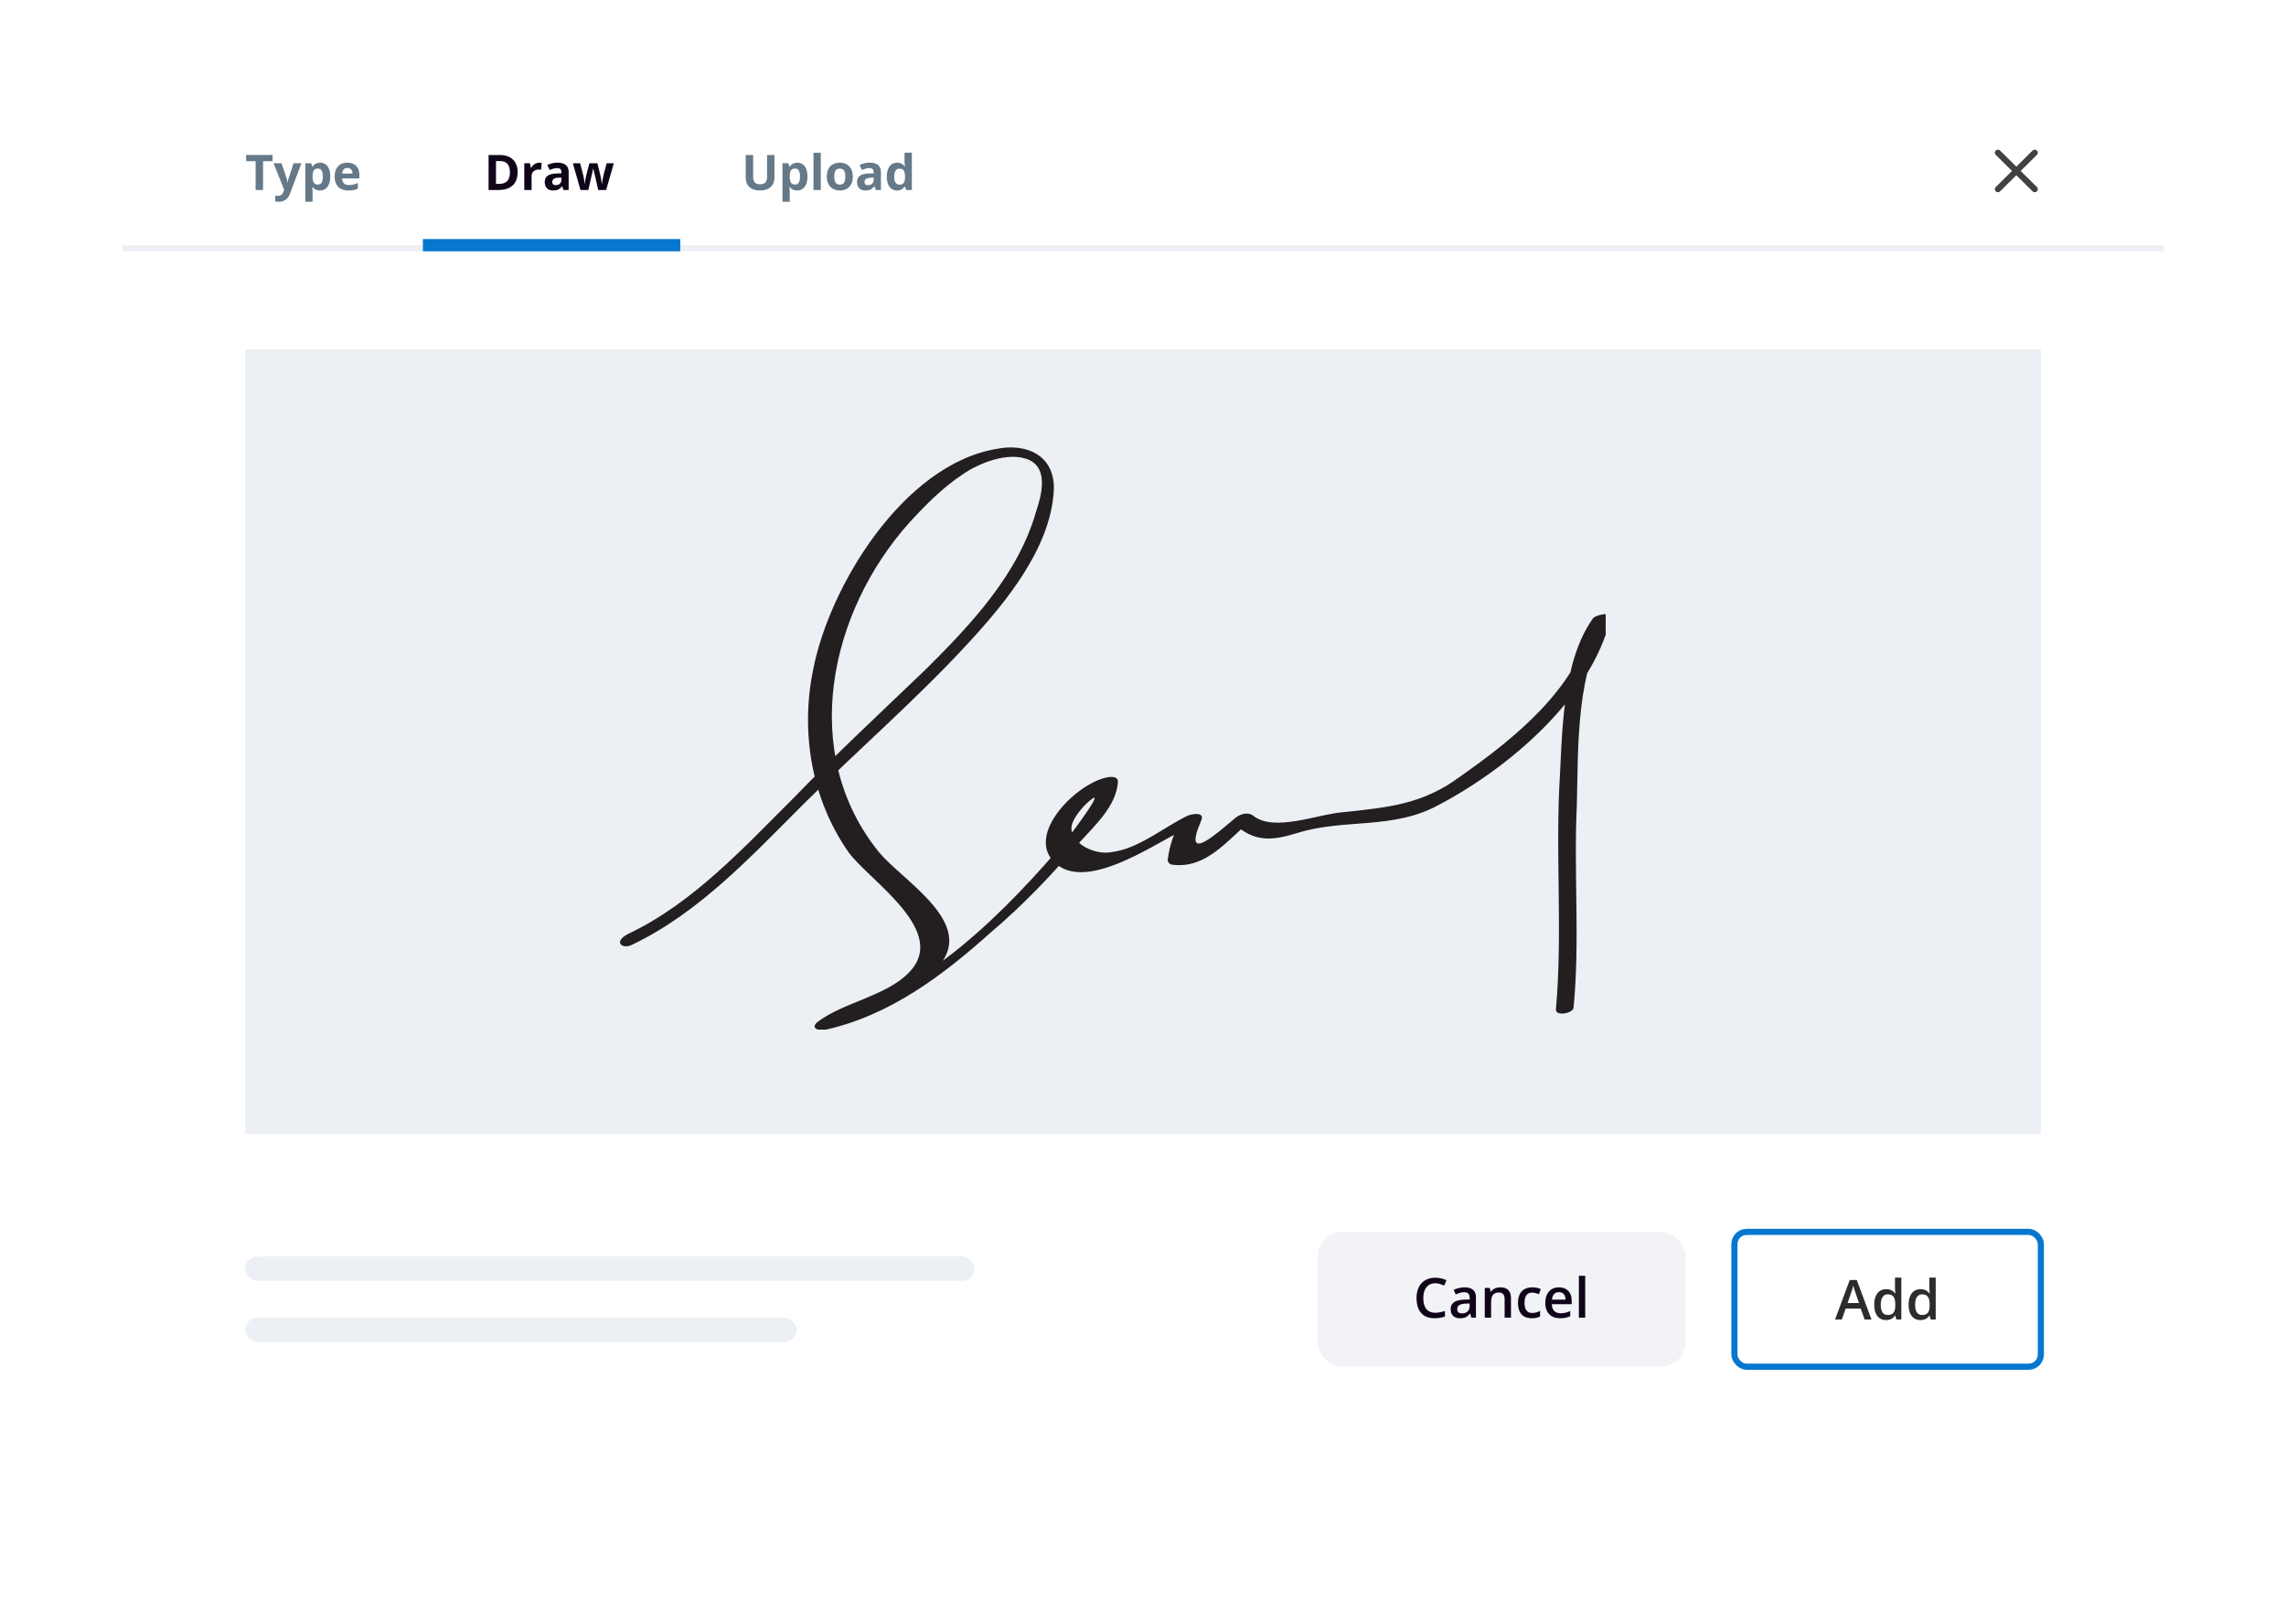<svg width="373" height="265" fill="none" xmlns="http://www.w3.org/2000/svg"><g filter="url(#filter0_d_614_8600)"><rect x="20" y="14" width="333" height="225" rx="8" fill="#fff"/></g><path fill="#fff" d="M20 16h320v24H20z"/><path d="M42.922 31H41.71v-4.703h-1.55v-1.008h4.312v1.008h-1.551V31zm1.71-4.367h1.306l.824 2.457c.07.213.118.466.144.758h.024c.028-.269.084-.521.168-.758l.808-2.457h1.278l-1.848 4.926c-.17.455-.411.796-.727 1.023a1.82 1.82 0 01-1.097.34 2.77 2.77 0 01-.606-.066v-.946c.144.034.3.05.469.05.21 0 .395-.064.55-.194.16-.128.283-.322.372-.582l.07-.215-1.734-4.336zm7.579 4.445c-.513 0-.915-.186-1.207-.558h-.063c.042.364.063.575.063.632v1.77h-1.191v-6.29h.968l.168.567h.055c.279-.432.691-.648 1.238-.648.516 0 .92.199 1.211.597.292.399.438.952.438 1.66 0 .467-.07.872-.207 1.215-.136.344-.33.606-.582.786-.253.18-.55.27-.891.27zm-.352-3.574c-.294 0-.509.091-.644.273-.136.18-.206.478-.211.895v.129c0 .469.069.805.207 1.008.14.203.362.304.664.304.534 0 .8-.44.8-1.32 0-.43-.066-.751-.198-.965-.13-.216-.336-.324-.618-.324zm4.825-.106c-.253 0-.45.081-.594.243-.143.159-.225.385-.246.68h1.672c-.006-.295-.082-.522-.23-.68-.15-.162-.35-.243-.602-.243zm.168 3.68c-.704 0-1.253-.194-1.649-.582-.396-.388-.594-.937-.594-1.648 0-.732.183-1.297.547-1.696.367-.4.874-.601 1.52-.601.617 0 1.097.176 1.441.527.344.352.516.837.516 1.457v.578h-2.817c.013.339.114.603.301.793.188.19.45.285.79.285a3.274 3.274 0 001.48-.343v.922a2.737 2.737 0 01-.668.23 4.11 4.11 0 01-.867.078z" fill="#667988"/><path d="M84.457 28.09c0 .94-.268 1.66-.805 2.16-.534.5-1.306.75-2.316.75h-1.617v-5.71h1.793c.932 0 1.656.245 2.172.737.515.492.773 1.18.773 2.063zm-1.258.031c0-1.226-.541-1.84-1.625-1.84h-.644V30h.52c1.166 0 1.75-.626 1.75-1.879zm4.785-1.57c.162 0 .296.012.403.035l-.09 1.117a1.368 1.368 0 00-.352-.039c-.38 0-.677.098-.89.293-.211.195-.317.469-.317.82V31h-1.191v-4.367h.902l.176.734h.059c.135-.245.317-.441.547-.59a1.36 1.36 0 01.753-.226zM91.954 31l-.231-.594h-.032c-.2.253-.407.429-.62.528-.212.096-.488.144-.829.144-.42 0-.75-.12-.992-.36-.24-.239-.36-.58-.36-1.023 0-.463.162-.804.485-1.023.326-.221.815-.344 1.469-.367l.758-.024v-.191c0-.443-.227-.664-.68-.664-.35 0-.76.105-1.23.316l-.395-.805a3.55 3.55 0 011.672-.394c.586 0 1.035.128 1.347.383.313.255.47.643.47 1.164V31h-.833zm-.352-2.023l-.461.015c-.347.01-.605.073-.774.188-.17.114-.254.289-.254.523 0 .336.193.504.578.504.276 0 .496-.08.66-.238.167-.16.25-.37.25-.633v-.36zM97.606 31l-.337-1.527-.453-1.93h-.027L95.992 31h-1.281l-1.242-4.367h1.187l.504 1.933c.08.347.163.825.246 1.434h.024a8.03 8.03 0 01.136-.941l.063-.332.539-2.094h1.313l.511 2.094a55.584 55.584 0 00.114.613 10.052 10.052 0 01.085.66h.024c.023-.188.065-.444.125-.77.06-.328.103-.549.129-.664l.523-1.933h1.168L98.902 31h-1.296z" fill="#100419"/><path d="M126.367 25.29v3.694c0 .422-.095.792-.285 1.11a1.84 1.84 0 01-.816.73c-.357.17-.779.254-1.266.254-.734 0-1.305-.187-1.711-.562-.406-.378-.609-.894-.609-1.547v-3.68h1.207v3.496c0 .44.088.763.265.969.177.206.47.308.879.308.396 0 .683-.102.86-.308.179-.208.269-.534.269-.977V25.29h1.207zm3.703 5.788c-.513 0-.915-.186-1.207-.558h-.062c.041.364.062.575.062.632v1.77h-1.191v-6.29h.969l.168.567h.054c.279-.432.692-.648 1.239-.648.515 0 .919.199 1.21.597.292.399.438.952.438 1.66 0 .467-.069.872-.207 1.215-.135.344-.329.606-.582.786-.253.18-.55.27-.891.27zm-.351-3.574c-.295 0-.509.091-.645.273-.135.18-.206.478-.211.895v.129c0 .469.069.805.207 1.008.141.203.362.304.664.304.534 0 .801-.44.801-1.32 0-.43-.066-.751-.199-.965-.13-.216-.336-.324-.617-.324zM133.926 31h-1.192v-6.078h1.192V31zm2.203-2.191c0 .432.07.759.211.98.143.221.375.332.695.332.318 0 .546-.11.684-.328.14-.221.211-.55.211-.984 0-.433-.071-.757-.211-.973-.141-.216-.371-.324-.692-.324-.317 0-.547.108-.687.324-.141.213-.211.538-.211.973zm3.019 0c0 .71-.187 1.267-.562 1.668-.375.4-.897.601-1.566.601-.42 0-.79-.091-1.11-.273a1.846 1.846 0 01-.738-.793c-.172-.344-.258-.745-.258-1.203 0-.714.186-1.269.559-1.665.372-.395.895-.593 1.57-.593.419 0 .789.09 1.109.273.321.182.567.444.739.785.171.341.257.741.257 1.2zM142.906 31l-.23-.594h-.031c-.201.253-.408.429-.622.528-.211.096-.487.144-.828.144-.419 0-.75-.12-.992-.36-.239-.239-.359-.58-.359-1.023 0-.463.161-.804.484-1.023.326-.221.815-.344 1.469-.367l.758-.024v-.191c0-.443-.227-.664-.68-.664-.349 0-.759.105-1.23.316l-.395-.805a3.552 3.552 0 011.672-.394c.586 0 1.035.128 1.348.383.312.255.468.643.468 1.164V31h-.832zm-.351-2.023l-.461.015c-.347.01-.604.073-.774.188-.169.114-.254.289-.254.523 0 .336.193.504.579.504.276 0 .496-.08.66-.238.166-.16.25-.37.25-.633v-.36zm3.797 2.101c-.513 0-.917-.2-1.211-.598-.292-.398-.438-.95-.438-1.656 0-.716.149-1.273.445-1.672.3-.4.711-.601 1.235-.601.549 0 .969.213 1.258.64h.039a4.862 4.862 0 01-.09-.87v-1.4h1.195V31h-.914l-.23-.566h-.051c-.271.43-.684.644-1.238.644zm.418-.95c.304 0 .527-.088.668-.265.143-.177.221-.478.234-.902v-.129c0-.469-.073-.805-.219-1.008-.143-.203-.377-.305-.703-.305a.702.702 0 00-.621.34c-.146.224-.219.551-.219.98 0 .43.074.753.223.97.148.213.36.32.637.32z" fill="#667988"/><path fill="#EDEFF4" d="M20 40h333v1H20z"/><path fill-rule="evenodd" clip-rule="evenodd" d="M332.354 24.568a.504.504 0 00-.708 0L329 27.19l-2.646-2.622a.504.504 0 00-.708 0 .493.493 0 000 .7l2.647 2.623-2.647 2.622a.493.493 0 000 .701.504.504 0 00.708 0L329 28.592l2.646 2.622a.504.504 0 00.708 0 .493.493 0 000-.7l-2.647-2.623 2.647-2.622a.493.493 0 000-.701z" fill="#414141"/><path fill="#ECF0F4" d="M40 57h293v128H40z"/><path fill="#0777CF" d="M69 39h42v2H69z"/><rect x="283" y="201" width="50" height="22" rx="2" stroke="#0777CF"/><path d="M304.251 215.3l-.641-1.784h-2.457l-.628 1.784h-1.108l2.404-6.451h1.143l2.404 6.451h-1.117zm-.918-2.69l-.602-1.749a13.071 13.071 0 01-.343-1.107c-.079.36-.195.754-.347 1.182l-.58 1.674h1.872zm4.412 2.778c-.606 0-1.079-.22-1.419-.659-.34-.44-.51-1.057-.51-1.851 0-.796.171-1.416.514-1.858.346-.446.823-.668 1.433-.668.638 0 1.125.235 1.459.707h.052a6.311 6.311 0 01-.074-.826v-1.771h1.037v6.838h-.809l-.18-.637h-.048c-.331.483-.816.725-1.455.725zm.277-.835c.425 0 .734-.119.927-.356.194-.24.293-.629.299-1.165v-.145c0-.612-.1-1.047-.299-1.305-.199-.258-.511-.387-.936-.387a.948.948 0 00-.839.444c-.196.293-.295.712-.295 1.257 0 .539.096.951.286 1.235.19.281.476.422.857.422zm5.331.835c-.607 0-1.08-.22-1.42-.659-.34-.44-.51-1.057-.51-1.851 0-.796.172-1.416.515-1.858.345-.446.823-.668 1.432-.668.639 0 1.125.235 1.459.707h.053a6.172 6.172 0 01-.075-.826v-1.771h1.037v6.838h-.808l-.181-.637h-.048c-.331.483-.816.725-1.454.725zm.276-.835c.425 0 .734-.119.928-.356.193-.24.293-.629.298-1.165v-.145c0-.612-.099-1.047-.298-1.305-.2-.258-.512-.387-.936-.387a.95.95 0 00-.84.444c-.196.293-.294.712-.294 1.257 0 .539.095.951.285 1.235.191.281.477.422.857.422z" fill="#2C2C2C"/><rect x="215" y="201" width="60" height="22" rx="4" fill="#F1F3F6"/><path d="M234.185 209.384c-.603 0-1.078.214-1.424.641-.345.428-.518 1.018-.518 1.771 0 .788.165 1.385.496 1.789.334.404.816.606 1.446.606.273 0 .536-.026.791-.079.255-.055.52-.126.795-.211v.901c-.503.191-1.075.286-1.713.286-.941 0-1.663-.284-2.167-.853-.504-.571-.756-1.387-.756-2.447 0-.668.122-1.253.365-1.754a2.631 2.631 0 011.063-1.151c.463-.267 1.007-.4 1.631-.4.656 0 1.263.138 1.819.413l-.378.875a5.435 5.435 0 00-.69-.269 2.413 2.413 0 00-.76-.118zm5.902 5.616l-.207-.677h-.035c-.234.296-.47.498-.707.607-.238.105-.542.158-.914.158-.478 0-.851-.129-1.121-.387-.267-.258-.4-.622-.4-1.094 0-.501.186-.879.558-1.134.372-.255.939-.394 1.701-.417l.839-.027v-.259c0-.311-.073-.542-.219-.694-.144-.156-.368-.233-.673-.233-.249 0-.488.036-.716.11a5.275 5.275 0 00-.659.259l-.334-.738c.263-.138.552-.242.865-.312.314-.074.61-.11.888-.11.618 0 1.084.135 1.398.404.316.27.474.693.474 1.27V215h-.738zm-1.538-.703c.375 0 .675-.104.901-.312.228-.211.342-.506.342-.883v-.422l-.624.026c-.486.018-.84.1-1.063.246-.22.144-.33.365-.33.664 0 .217.065.385.194.505.129.117.322.176.58.176zm7.993.703h-1.037v-2.988c0-.375-.076-.655-.228-.84-.15-.184-.388-.276-.716-.276-.437 0-.756.128-.958.386-.203.258-.304.69-.304 1.297V215h-1.032v-4.86h.808l.145.637h.053c.146-.232.354-.41.624-.536a2.09 2.09 0 01.896-.189c1.166 0 1.749.593 1.749 1.78V215zm3.397.088c-.735 0-1.294-.214-1.678-.642-.381-.43-.572-1.047-.572-1.85 0-.817.2-1.446.598-1.885.401-.44.98-.659 1.736-.659.513 0 .974.095 1.384.285l-.312.831c-.436-.17-.797-.255-1.081-.255-.841 0-1.261.558-1.261 1.674 0 .545.104.955.312 1.231.211.272.518.409.923.409.46 0 .895-.115 1.305-.343v.901a2.054 2.054 0 01-.593.233 3.58 3.58 0 01-.761.07zm4.619 0c-.756 0-1.348-.22-1.775-.659-.425-.443-.637-1.051-.637-1.824 0-.794.197-1.418.593-1.872.395-.454.939-.681 1.63-.681.642 0 1.149.195 1.521.584.372.39.558.926.558 1.609v.558h-3.239c.015.471.142.835.382 1.09.241.252.579.378 1.015.378.288 0 .554-.027.8-.08.249-.055.516-.146.8-.272v.839c-.252.12-.507.205-.765.255-.257.05-.552.075-.883.075zm-.189-4.254c-.328 0-.592.104-.791.312-.196.208-.313.511-.351.91h2.206c-.006-.402-.103-.705-.29-.91-.188-.208-.446-.312-.774-.312zm4.285 4.166h-1.033v-6.838h1.033V215z" fill="#100419"/><rect x="40" y="205" width="119" height="4" rx="2" fill="#ECF0F4"/><rect x="40" y="215" width="90" height="4" rx="2" fill="#ECF0F4"/><g clip-path="url(#clip0_614_8600)"><path d="M103.094 154.168c10.996-5.22 19.635-14.616 28.012-22.967 8.901-8.874 18.587-17.226 26.964-26.36 6.021-6.525 13.351-15.399 13.875-24.794.262-5.742-4.451-7.83-9.425-6.786-15.183 2.61-27.226 22.445-29.843 36.017-2.095 10.178-.262 21.14 5.759 29.752 3.403 4.698 16.754 13.05 9.686 19.835-3.665 3.654-10.472 4.698-14.66 7.83-1.309 1.044 0 1.566 1.309 1.305 10.471-2.349 19.11-8.874 26.964-15.92 5.236-4.437 9.948-9.396 14.398-14.616 2.618-2.871 6.022-6.002 6.283-9.917 0-.783-.785-.783-1.309-.783-4.974.522-14.136 9.395-8.9 14.093 5.497 4.959 17.539-4.176 22.513-6.264-.785-.261-1.309-.521-2.094-.782-1.047 2.087-1.832 4.175-2.094 6.524 0 .522.523.783 1.047.783 5.236.522 8.639-3.915 12.304-7.046-.785 0-1.833.26-2.618.26 3.403 3.132 6.283 2.871 10.472 1.566 7.592-2.348 15.445-.522 22.775-4.436 11.519-6.003 25.132-17.487 28.273-30.536.262-1.305-2.617-.522-2.879 0-5.236 7.308-4.974 19.574-5.498 27.926-.523 12.005.524 23.75-.523 35.755-.262 1.305 2.879.783 2.879-.261 1.047-10.961 0-21.923.524-32.884.262-9.135-.262-22.706 5.497-30.275h-2.879c-2.618 11.222-12.828 19.313-21.729 25.577-6.021 4.437-11.518 4.959-18.848 5.742-4.189.261-11.519 3.392-14.922.522-.786-.522-1.833-.261-2.618.261-2.618 2.087-9.163 8.351-5.76.522.524-1.305-1.309-1.044-2.094-.783-3.927 1.826-8.115 5.48-12.566 6.002-2.618.522-6.545-1.305-6.545-3.915 0-1.304 1.571-3.131 2.357-3.914 4.188-3.915-2.095 4.436-2.88 5.48-9.948 11.745-23.561 25.838-39.268 29.231.523.522.785 1.044 1.309 1.305 4.712-3.654 14.66-5.22 17.801-10.961 3.665-6.525-7.068-12.789-10.733-17.226-13.09-16.181-8.116-39.148 4.974-53.763 2.618-2.871 5.497-5.742 8.639-7.83 2.618-1.827 7.592-3.915 10.995-2.349 3.141 1.566 1.832 6.003 1.047 8.352-2.88 10.178-10.471 18.269-17.801 25.577-7.331 7.046-14.661 13.832-21.729 21.14-8.115 8.09-16.493 17.225-26.964 22.184-2.618 1.305-1.047 2.61.523 1.827z" fill="#231F20"/></g><defs><clipPath id="clip0_614_8600"><path fill="#fff" transform="translate(101 73)" d="M0 0h161v95H0z"/></clipPath><filter id="filter0_d_614_8600" x="0" y="0" width="373" height="265" filterUnits="userSpaceOnUse" color-interpolation-filters="sRGB"><feFlood flood-opacity="0" result="BackgroundImageFix"/><feColorMatrix in="SourceAlpha" values="0 0 0 0 0 0 0 0 0 0 0 0 0 0 0 0 0 0 127 0" result="hardAlpha"/><feOffset dy="6"/><feGaussianBlur stdDeviation="10"/><feColorMatrix values="0 0 0 0 0 0 0 0 0 0 0 0 0 0 0 0 0 0 0.08 0"/><feBlend in2="BackgroundImageFix" result="effect1_dropShadow_614_8600"/><feBlend in="SourceGraphic" in2="effect1_dropShadow_614_8600" result="shape"/></filter></defs></svg>